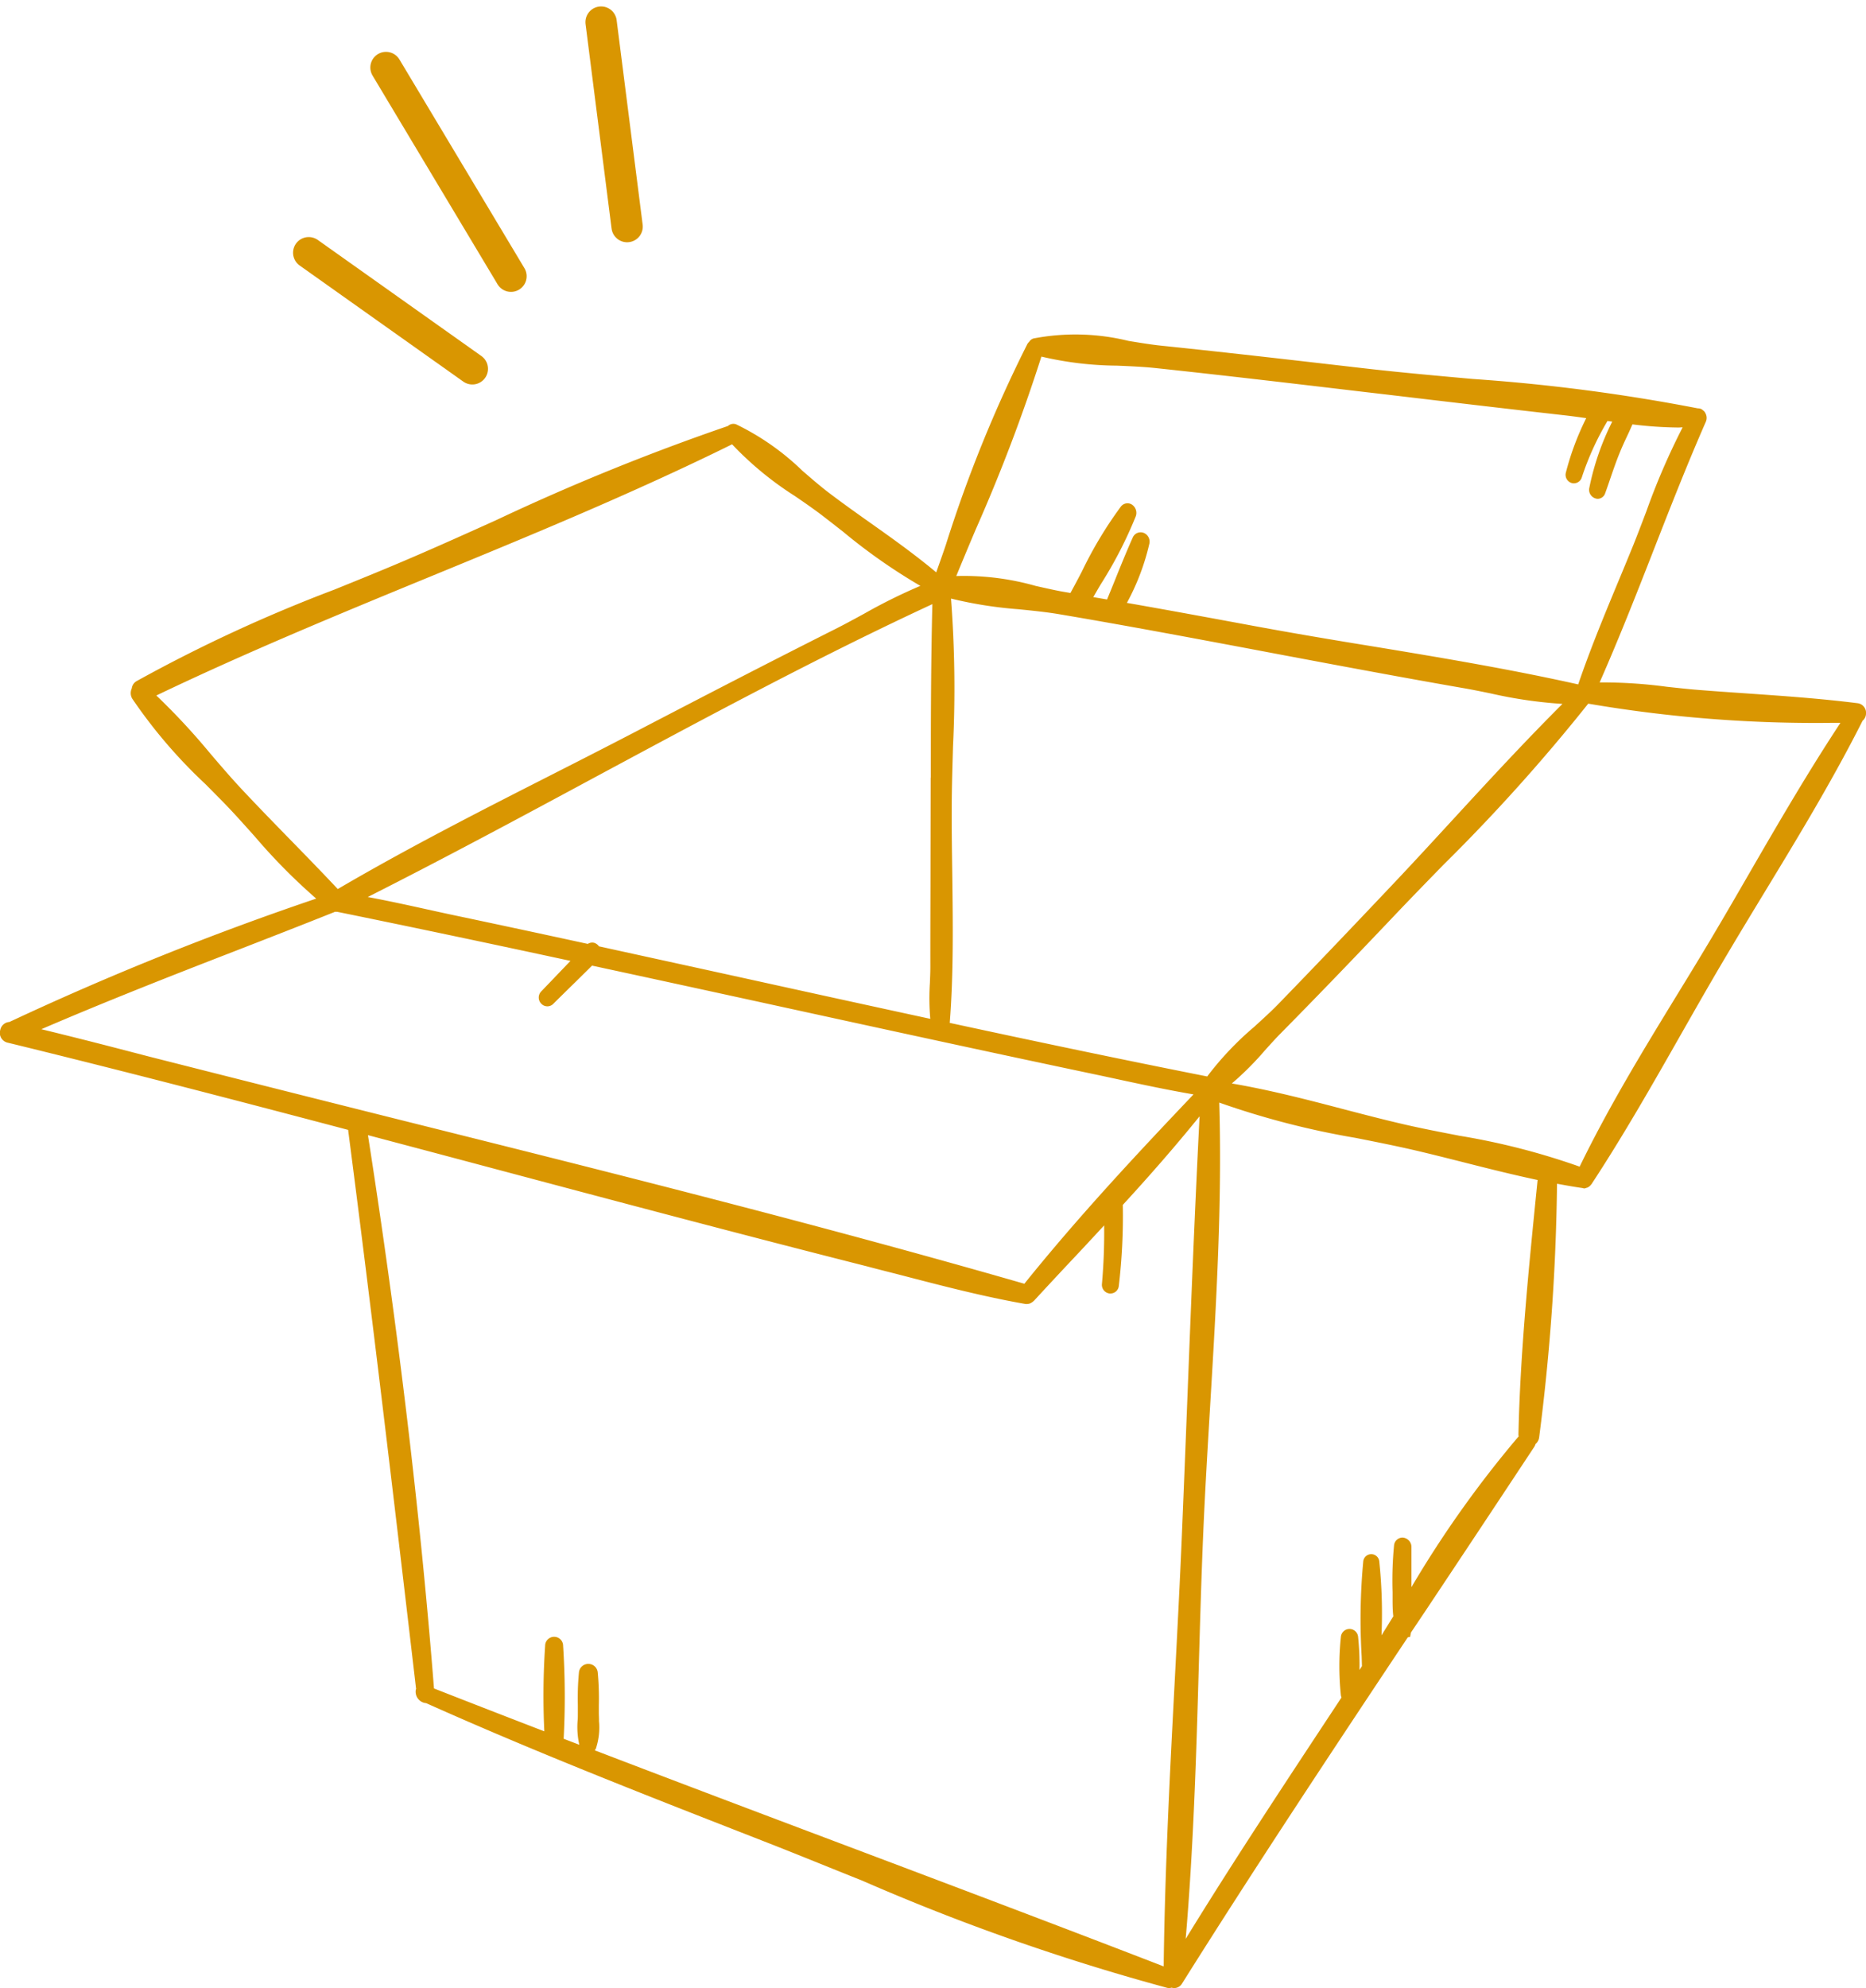 <svg xmlns="http://www.w3.org/2000/svg" xmlns:xlink="http://www.w3.org/1999/xlink" width="59.567" height="63.435" viewBox="0 0 59.567 63.435">
  <defs>
    <clipPath id="clip-path">
      <rect id="Rectangle_856" data-name="Rectangle 856" width="59.567" height="52.775" fill="#d99601"/>
    </clipPath>
  </defs>
  <g id="Groupe_7961" data-name="Groupe 7961" transform="translate(-1016.052 -949.953)">
    <g id="Groupe_7722" data-name="Groupe 7722" transform="translate(1016.052 960.612)">
      <g id="Groupe_7722-2" data-name="Groupe 7722" clip-path="url(#clip-path)">
        <path id="Tracé_37025" data-name="Tracé 37025" d="M59.567,12.113a.308.308,0,0,0-.26-.335c-1.183-.15-2.39-.233-3.557-.314-.515-.035-1.03-.071-1.544-.112-.33-.026-.665-.064-1-.1a15.384,15.384,0,0,0-2.142-.138c.6-1.361,1.156-2.77,1.692-4.142s1.1-2.814,1.7-4.179a.309.309,0,0,0-.017-.272.272.272,0,0,0-.02-.036.277.277,0,0,0-.056-.053.088.088,0,0,0-.01-.008.24.24,0,0,0-.03-.025A.25.25,0,0,0,54.2,2.37a58.9,58.9,0,0,0-7.2-.939c-1.1-.1-2.231-.2-3.331-.325C41.514.858,39.3.6,37.052.368c-.321-.034-.665-.091-1.03-.151A7.1,7.1,0,0,0,32.991.14a.246.246,0,0,0-.139.109.274.274,0,0,0-.057.07,42.968,42.968,0,0,0-2.6,6.4c-.1.3-.206.59-.308.883-.674-.562-1.385-1.071-2.08-1.562-.449-.318-.913-.647-1.355-.983-.271-.207-.548-.446-.841-.7a8.1,8.1,0,0,0-2.108-1.476.252.252,0,0,0-.264.051,72.5,72.5,0,0,0-7.413,3.01c-.889.4-1.775.8-2.661,1.18-.822.355-1.674.7-2.5,1.034a48.4,48.4,0,0,0-6.308,2.918.312.312,0,0,0-.151.232.35.35,0,0,0,.015.325h0A16.106,16.106,0,0,0,6.56,14.36c.3.305.6.6.883.906.226.243.454.5.684.755a18.762,18.762,0,0,0,1.967,1.99A94.632,94.632,0,0,0,.3,21.947a.316.316,0,0,0-.292.257.319.319,0,0,0,.223.4c3.621.883,7.274,1.833,10.882,2.786.752,5.8,1.43,11.521,2.17,17.839,0,.005-.006.008-.008.013a.367.367,0,0,0,.307.436H13.6c3.431,1.536,6.959,2.916,10.374,4.249l.537.21c.995.389,1.994.8,3,1.2a70.148,70.148,0,0,0,9.746,3.425.281.281,0,0,0,.066.008.272.272,0,0,0,.077-.013.3.3,0,0,0,.085.013.291.291,0,0,0,.246-.14c2.348-3.737,4.809-7.445,7.21-11.052l.072-.01.028-.141.469-.7q1.742-2.614,3.475-5.237a.337.337,0,0,0,.032-.076.342.342,0,0,0,.117-.22,68.714,68.714,0,0,0,.57-8.086c.274.051.549.1.822.139a.289.289,0,0,0,.043.012.261.261,0,0,0,.071-.019.276.276,0,0,0,.028-.007.254.254,0,0,0,.049-.027.261.261,0,0,0,.066-.061c0-.005.011-.008.014-.013h0c1.019-1.548,1.971-3.22,2.891-4.838.479-.841.957-1.68,1.445-2.5.4-.676.809-1.348,1.218-2.022,1.063-1.748,2.159-3.556,3.108-5.437a.3.3,0,0,0,.108-.218M46.555,25.57c-.549-.106-1.117-.215-1.659-.339-.692-.158-1.4-.343-2.085-.522-1.142-.3-2.317-.6-3.488-.8a9.592,9.592,0,0,0,1.056-1.056c.167-.185.328-.364.481-.52,1.074-1.087,2.236-2.289,3.657-3.786.512-.539,1.032-1.073,1.555-1.609A58.186,58.186,0,0,0,50.7,11.791a43.031,43.031,0,0,0,7.766.613l.285,0c-1.023,1.55-1.984,3.2-2.913,4.805-.351.607-.7,1.212-1.056,1.812-.418.709-.85,1.415-1.284,2.123-1.064,1.738-2.157,3.535-3.072,5.419a22.275,22.275,0,0,0-3.869-.991M19.122,44.235c0-.086-.006-.17-.006-.252v-.232a8.848,8.848,0,0,0-.035-1.052.3.3,0,0,0-.3-.271h0a.3.3,0,0,0-.3.271,8.76,8.76,0,0,0-.035,1.052v.232c0,.082,0,.167-.007.252a2.576,2.576,0,0,0,.054.773l-.5-.192a25.358,25.358,0,0,0-.017-2.966.287.287,0,1,0-.574,0,23.757,23.757,0,0,0-.026,2.729q-1.766-.68-3.522-1.368c-.435-5.535-1.144-11.471-2.108-17.653q2.018.534,4.01,1.065c3.9,1.038,7.932,2.111,11.905,3.117.375.1.75.193,1.126.29,1.29.336,2.624.683,3.95.915a.248.248,0,0,0,.05,0,.27.27,0,0,0,.113-.027.261.261,0,0,0,.025-.015.3.3,0,0,0,.056-.04c.007-.006.015-.009.021-.016h0q.666-.723,1.345-1.443c.3-.319.6-.643.9-.967a18.581,18.581,0,0,1-.071,1.873.277.277,0,0,0,.247.3l.027,0a.268.268,0,0,0,.265-.243,18.926,18.926,0,0,0,.127-2.583c.837-.912,1.663-1.851,2.451-2.827-.153,3-.273,6.028-.388,8.97q-.083,2.14-.172,4.279c-.065,1.568-.148,3.138-.23,4.71-.158,3.005-.318,6.108-.356,9.163-3.432-1.326-6.922-2.642-10.3-3.915-2.586-.974-5.224-1.97-7.864-2.98.011-.015.028-.025.035-.043a2.14,2.14,0,0,0,.1-.917M4.994,11.529c2.883-1.38,5.859-2.607,8.743-3.792C16.916,6.431,20.2,5.08,23.37,3.517a10.5,10.5,0,0,0,2,1.647c.3.205.591.406.862.612.225.172.453.351.683.531a18.276,18.276,0,0,0,2.465,1.726,17.485,17.485,0,0,0-1.794.888c-.307.167-.611.333-.912.485-2.057,1.034-4.072,2.076-6.465,3.322-.9.467-1.8.926-2.706,1.386-2.222,1.129-4.515,2.3-6.721,3.592-.493-.526-1-1.046-1.491-1.549-.536-.549-1.073-1.1-1.6-1.663-.326-.35-.658-.737-.978-1.111a21.608,21.608,0,0,0-1.724-1.854M49.989,4.41a.273.273,0,0,0,.18.341.259.259,0,0,0,.073.011.27.27,0,0,0,.256-.2h0a9.091,9.091,0,0,1,.817-1.79l.151.021a8.332,8.332,0,0,0-.732,2.116.287.287,0,0,0,.2.335A.259.259,0,0,0,51,5.256a.255.255,0,0,0,.24-.176c.058-.159.113-.319.167-.479.093-.27.186-.541.292-.8.087-.217.186-.426.284-.634.044-.094.085-.191.129-.286a12.745,12.745,0,0,0,1.461.1c.047,0,.094-.005.141-.006a22.032,22.032,0,0,0-1.157,2.676c-.141.37-.279.737-.422,1.091-.163.4-.331.807-.5,1.211-.434,1.045-.88,2.124-1.255,3.224-2.174-.486-4.4-.857-6.558-1.213-1.238-.2-2.518-.416-3.769-.647-1.337-.247-2.7-.5-4.08-.741a7.442,7.442,0,0,0,.716-1.884.3.3,0,0,0-.194-.355.273.273,0,0,0-.335.154c-.2.448-.392.92-.575,1.376-.08.2-.163.4-.245.6l-.44-.075c.08-.138.158-.274.241-.413A13.377,13.377,0,0,0,36.254,5.82a.319.319,0,0,0-.131-.387.265.265,0,0,0-.343.072,12.861,12.861,0,0,0-1.243,2.068q-.182.351-.366.687l-.152-.026c-.3-.049-.619-.124-.961-.2a8.352,8.352,0,0,0-2.532-.314c.206-.5.414-1,.627-1.5A55.127,55.127,0,0,0,33.244.718a10.84,10.84,0,0,0,2.407.289c.429.018.833.035,1.225.076,2.263.241,4.553.512,6.573.751l.856.1c1.881.223,3.764.446,5.646.658.226.025.456.058.685.09a8.7,8.7,0,0,0-.647,1.726M38.54,23.686c-2.734-.541-5.486-1.119-8.222-1.71.122-1.547.1-3.151.081-4.708-.01-.708-.021-1.412-.018-2.107,0-.655.022-1.327.041-2.005a37.808,37.808,0,0,0-.064-4.718,13.194,13.194,0,0,0,2.144.34c.459.046.892.089,1.313.16,2.039.344,4.108.732,6.11,1.108l1.058.2c1.873.352,3.809.715,5.717,1.047.3.051.6.113.9.175a14.405,14.405,0,0,0,2.277.331c-1.179,1.176-2.331,2.423-3.449,3.638-.669.727-1.337,1.454-2.013,2.167-1.136,1.2-2.36,2.486-3.607,3.77-.236.243-.5.48-.774.731a9.916,9.916,0,0,0-1.5,1.584m-8.825-9.535-.005,2.622c0,1.14-.007,2.28-.005,3.42,0,.16-.008.333-.015.513a7.448,7.448,0,0,0,.013,1.138c-1.936-.419-3.864-.841-5.763-1.259-1.584-.348-3.2-.7-4.814-1.054a.293.293,0,0,0-.157-.114.266.266,0,0,0-.2.036c-1.417-.308-2.838-.613-4.249-.91-.322-.068-.643-.139-.965-.21-.593-.131-1.2-.262-1.809-.376,2.411-1.218,4.826-2.514,7.17-3.777,3.537-1.9,7.188-3.869,10.853-5.567-.046,1.851-.049,3.723-.05,5.539M10.7,18.428c.01,0,.018.008.028.008s.016-.005.025-.006c2.478.505,4.975,1.033,7.458,1.568l-.306.319q-.313.328-.627.654a.28.28,0,0,0,.008.4.266.266,0,0,0,.187.077.261.261,0,0,0,.186-.077q.311-.308.624-.614t.616-.608c1.945.419,3.883.841,5.79,1.257,3.328.726,6.769,1.477,10.156,2.19q.423.089.847.181c.788.17,1.6.343,2.408.481-1.8,1.891-3.678,3.9-5.4,6.041-6.6-1.9-13.358-3.587-19.892-5.22q-4.028-1.008-8.051-2.029L3.794,22.8c-.811-.21-1.643-.42-2.475-.622C3.361,21.3,5.44,20.483,7.463,19.7c1.08-.42,2.161-.84,3.239-1.271m6.662,2.641h0M48.472,35.121a.332.332,0,0,0,.008.046,34.456,34.456,0,0,0-3.423,4.811q0-.244,0-.489c0-.266,0-.532,0-.8a.3.3,0,0,0-.278-.291.272.272,0,0,0-.278.251,11.734,11.734,0,0,0-.047,1.488l0,.187c0,.193,0,.39.024.585-.127.205-.252.406-.377.606a16.122,16.122,0,0,0-.071-2.354.257.257,0,0,0-.512,0,19.782,19.782,0,0,0-.051,3.02l.01.318-.079.123a8.672,8.672,0,0,0-.044-1.056.276.276,0,0,0-.55,0,9.064,9.064,0,0,0,0,1.865.3.3,0,0,0,.02.068l-.705,1.068C40.7,46.72,39.239,48.938,37.85,51.2c.244-2.853.336-5.771.416-8.608.041-1.432.083-2.912.145-4.353.058-1.361.143-2.764.224-4.12.19-3.164.382-6.43.286-9.6a26.332,26.332,0,0,0,4.356,1.127c.6.119,1.227.243,1.823.38.562.13,1.126.273,1.691.416.753.191,1.521.383,2.293.547l-.036.354c-.256,2.555-.521,5.2-.576,7.784" transform="translate(0 0)" fill="#d99601"/>
      </g>
    </g>
    <g id="Groupe_7723" data-name="Groupe 7723" transform="translate(-217.106 322.519) rotate(-16)">
      <line id="Ligne_1" data-name="Ligne 1" x2="4" y2="5" transform="translate(1019.694 953.5)" fill="none" stroke="#d99601" stroke-linecap="round" stroke-width="1"/>
      <line id="Ligne_2" data-name="Ligne 2" x2="2" y2="7.5" transform="translate(1023.694 948.5)" fill="none" stroke="#d99601" stroke-linecap="round" stroke-width="1"/>
      <line id="Ligne_3" data-name="Ligne 3" x1="1" y2="6.5" transform="translate(1029.694 949)" fill="none" stroke="#d99601" stroke-linecap="round" stroke-width="1"/>
    </g>
  </g>
</svg>

